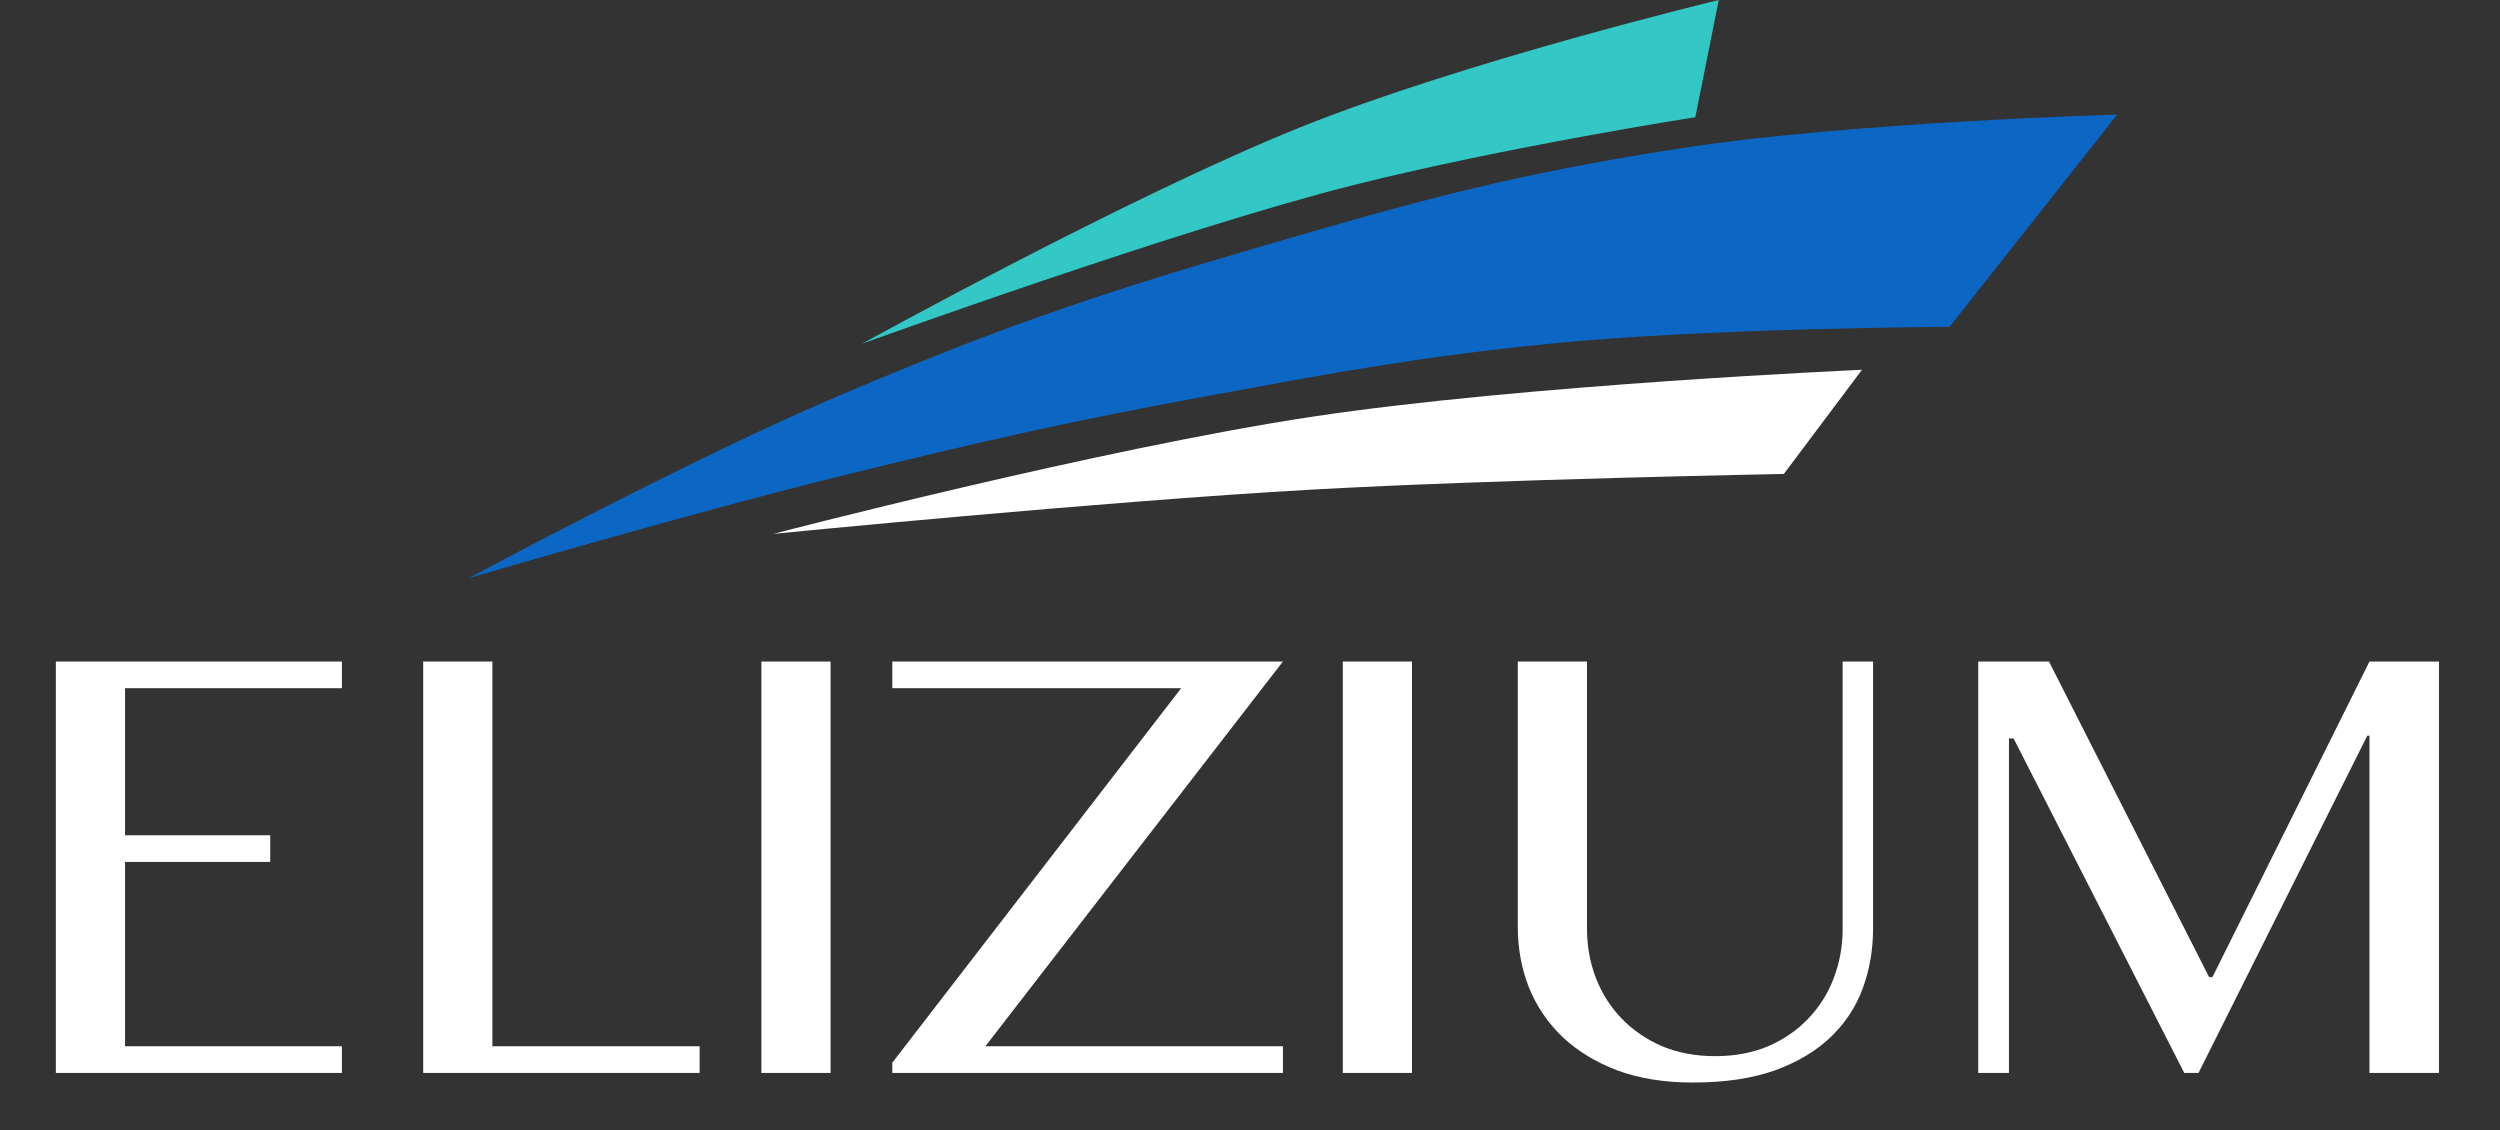 <svg width="480" height="217" viewBox="0 0 480 217" fill="none" xmlns="http://www.w3.org/2000/svg">
<rect x="0" y="0" width="480" height="217" fill="#333333" stroke="none"/>
<path d="M406.5 22L374.306 62.75C374.306 62.75 327.369 62.974 297.5 66C271.756 68.608 257.45 71.323 232 76C204.087 81.13 188.558 84.718 161 91.5C133.079 98.372 90 111 90 111C90 111 132.544 88.077 161 76C191.699 62.971 209.492 56.864 241.5 47.5C272.684 38.377 290.395 33.493 322.5 28.5C355.011 23.443 406.5 22 406.5 22Z" fill="#0C67C4"/>
<path d="M330 0L325.5 22.5C325.5 22.5 289.307 28.149 260 35.5C226.578 43.883 165.5 66 165.5 66C165.5 66 216.849 37.639 249.5 24.5C281.252 11.723 330 0 330 0Z" fill="#33C7C5"/>
<path d="M357.5 71L342.5 91C342.5 91 287.307 92.025 252 94C211.508 96.265 148.5 102.5 148.5 102.5C148.5 102.5 211.098 86.164 252 80C292.888 73.838 357.5 71 357.5 71Z" fill="white"/>
<path d="M65.647 127.01V132.133H24.007V160.369H51.886V165.492H24.007V200.877H65.647V206H10.723V127.01H65.647ZM81.254 127.01H94.538V200.877H134.331V206H81.254V127.01ZM146.186 127.01H159.47V206H146.186V127.01ZM246.323 127.01L189.195 200.877H246.323V206H171.324V204.034L226.784 132.133H171.324V127.01H246.323ZM257.82 127.01H271.104V206H257.82V127.01ZM291.418 127.01H304.702V178.3C304.702 181.675 305.278 184.853 306.43 187.831C307.581 190.77 309.229 193.351 311.374 195.575C313.519 197.799 316.1 199.566 319.118 200.877C322.176 202.148 325.572 202.783 329.305 202.783C333.077 202.783 336.473 202.148 339.491 200.877C342.509 199.566 345.071 197.799 347.176 195.575C349.32 193.351 350.949 190.77 352.061 187.831C353.212 184.853 353.788 181.675 353.788 178.3V127.01H359.626V178.3C359.626 182.351 358.971 186.163 357.66 189.737C356.35 193.312 354.285 196.449 351.465 199.149C348.685 201.81 345.111 203.935 340.742 205.523C336.374 207.072 331.132 207.847 325.016 207.847C319.575 207.847 314.75 207.072 310.54 205.523C306.37 203.935 302.855 201.79 299.996 199.09C297.176 196.389 295.032 193.232 293.562 189.618C292.133 185.965 291.418 182.073 291.418 177.942V127.01ZM379.82 127.01H393.402L424.141 187.593H424.796L454.938 127.01H468.282V206H454.938V141.247H454.521L422.115 206H419.375L386.611 141.783H385.718V206H379.82V127.01Z" fill="white"/>
</svg>
